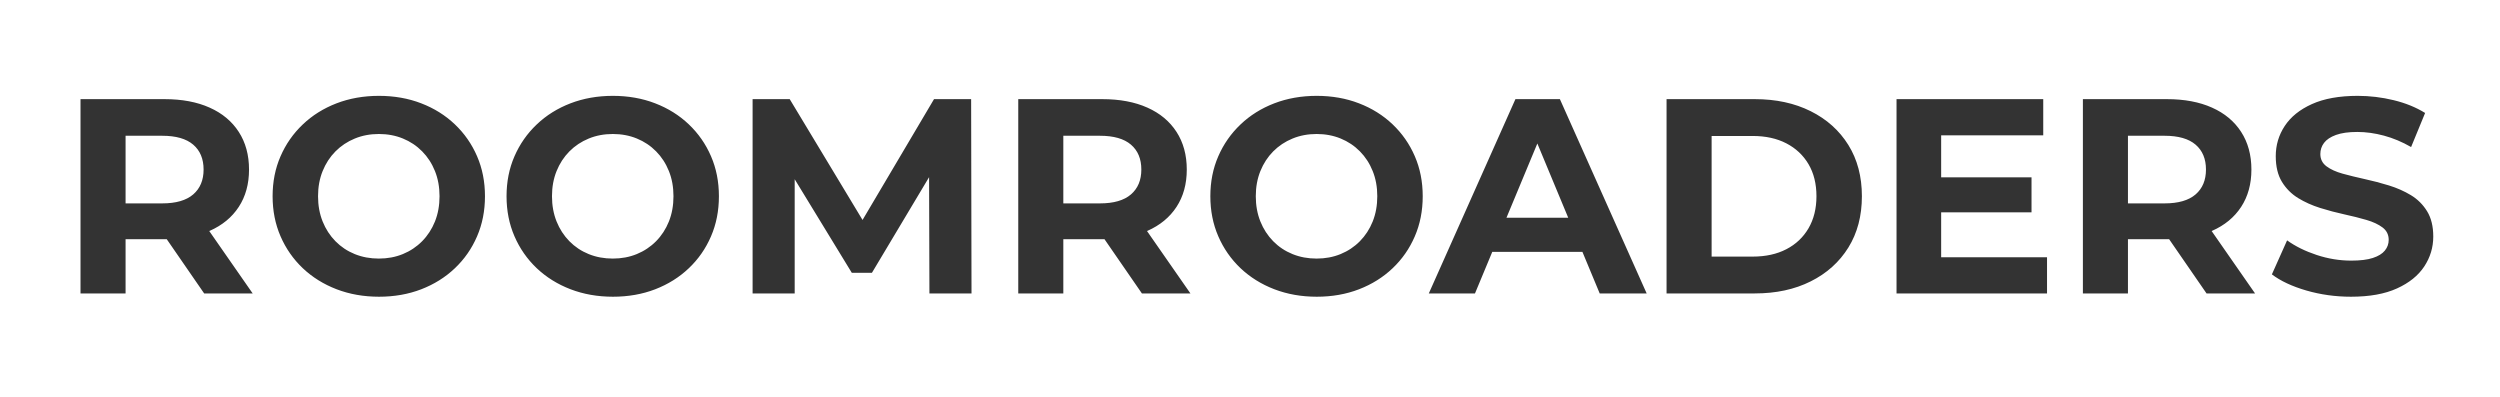 <?xml version="1.0" encoding="UTF-8" standalone="no"?>
<!DOCTYPE svg PUBLIC "-//W3C//DTD SVG 20010904//EN"
              "http://www.w3.org/TR/2001/REC-SVG-20010904/DTD/svg10.dtd">

<svg xmlns="http://www.w3.org/2000/svg"
     width="17.514in" height="2.778in"
     viewBox="0 0 1261 200">
  <path id="パス"
        fill="#333" stroke="#333" stroke-width="0"
        d="M 40.61,148.00
           C 40.61,148.00 40.61,50.00 40.61,50.00
             40.61,50.00 82.98,50.00 82.98,50.00
             91.79,50.00 99.37,51.42 105.73,54.27
             112.10,57.11 117.00,61.20 120.44,66.53
             123.88,71.86 125.61,78.18 125.61,85.52
             125.61,92.80 123.88,99.07 120.44,104.34
             117.00,109.61 112.10,113.64 105.73,116.45
             99.37,119.26 91.79,120.66 82.98,120.66
             82.98,120.66 53.20,120.66 53.20,120.66
             53.20,120.66 63.34,110.80 63.34,110.80
             63.34,110.80 63.34,148.00 63.34,148.00
             63.34,148.00 40.61,148.00 40.61,148.00 Z
           M 102.98,148.00
           C 102.98,148.00 78.41,112.39 78.41,112.39
             78.41,112.39 102.67,112.39 102.67,112.39
             102.67,112.39 127.45,148.00 127.45,148.00
             127.45,148.00 102.98,148.00 102.98,148.00 Z
           M 63.34,113.25
           C 63.34,113.25 53.20,102.58 53.20,102.58
             53.20,102.58 81.81,102.58 81.81,102.58
             88.75,102.58 93.96,101.07 97.45,98.06
             100.94,95.05 102.69,90.87 102.69,85.52
             102.69,80.12 100.94,75.93 97.45,72.95
             93.96,69.96 88.75,68.47 81.81,68.47
             81.81,68.47 53.20,68.47 53.20,68.47
             53.20,68.47 63.34,57.72 63.34,57.72
             63.34,57.72 63.34,113.25 63.34,113.25 Z
           M 191.16,149.66
           C 183.44,149.66 176.30,148.39 169.75,145.88
             163.20,143.36 157.52,139.81 152.70,135.25
             147.90,130.68 144.16,125.32 141.50,119.17
             138.83,113.02 137.50,106.28 137.50,98.97
             137.50,91.67 138.83,84.95 141.50,78.83
             144.16,72.70 147.91,67.34 152.72,62.77
             157.53,58.18 163.20,54.64 169.73,52.12
             176.27,49.61 183.39,48.34 191.11,48.34
             198.85,48.34 205.97,49.60 212.47,52.11
             218.97,54.61 224.62,58.14 229.42,62.70
             234.22,67.27 237.96,72.62 240.62,78.77
             243.29,84.91 244.62,91.65 244.62,98.98
             244.62,106.32 243.29,113.07 240.62,119.23
             237.96,125.40 234.22,130.76 229.42,135.31
             224.62,139.87 218.97,143.40 212.47,145.91
             205.97,148.41 198.86,149.66 191.16,149.66 Z
           M 191.11,130.42
           C 195.48,130.42 199.52,129.66 203.22,128.14
             206.93,126.62 210.16,124.46 212.92,121.67
             215.69,118.87 217.85,115.55 219.39,111.72
             220.93,107.88 221.70,103.62 221.70,98.97
             221.70,94.32 220.93,90.09 219.39,86.28
             217.86,82.46 215.71,79.15 212.94,76.34
             210.18,73.54 206.94,71.38 203.23,69.86
             199.52,68.34 195.48,67.58 191.11,67.58
             186.73,67.58 182.68,68.34 178.95,69.88
             175.23,71.40 171.98,73.56 169.20,76.36
             166.43,79.16 164.27,82.48 162.73,86.30
             161.19,90.11 160.42,94.34 160.42,98.97
             160.42,103.61 161.19,107.84 162.73,111.69
             164.27,115.52 166.43,118.85 169.20,121.67
             171.97,124.48 175.22,126.65 178.95,128.16
             182.68,129.67 186.73,130.42 191.11,130.42 Z
           M 309.16,149.66
           C 301.44,149.66 294.30,148.39 287.75,145.88
             281.20,143.36 275.52,139.81 270.70,135.25
             265.90,130.68 262.16,125.32 259.50,119.17
             256.83,113.02 255.50,106.28 255.50,98.97
             255.50,91.67 256.83,84.95 259.50,78.83
             262.16,72.70 265.91,67.34 270.72,62.77
             275.53,58.18 281.20,54.64 287.73,52.12
             294.27,49.61 301.39,48.34 309.11,48.34
             316.85,48.34 323.97,49.60 330.47,52.11
             336.97,54.61 342.62,58.14 347.42,62.70
             352.22,67.27 355.96,72.62 358.62,78.77
             361.29,84.91 362.62,91.65 362.62,98.98
             362.62,106.32 361.29,113.07 358.62,119.23
             355.96,125.40 352.22,130.76 347.42,135.31
             342.62,139.87 336.97,143.40 330.47,145.91
             323.97,148.41 316.86,149.66 309.16,149.66 Z
           M 309.11,130.42
           C 313.48,130.42 317.52,129.66 321.22,128.14
             324.93,126.62 328.16,124.46 330.92,121.67
             333.69,118.87 335.85,115.55 337.39,111.72
             338.93,107.88 339.70,103.62 339.70,98.97
             339.70,94.32 338.93,90.09 337.39,86.28
             335.86,82.46 333.71,79.15 330.94,76.34
             328.18,73.54 324.94,71.38 321.23,69.86
             317.52,68.34 313.48,67.58 309.11,67.58
             304.73,67.58 300.68,68.34 296.95,69.88
             293.23,71.40 289.98,73.56 287.20,76.36
             284.43,79.16 282.27,82.48 280.73,86.30
             279.19,90.11 278.42,94.34 278.42,98.97
             278.42,103.61 279.19,107.84 280.73,111.69
             282.27,115.52 284.43,118.85 287.20,121.67
             289.97,124.48 293.22,126.65 296.95,128.16
             300.68,129.67 304.73,130.42 309.11,130.42 Z
           M 379.61,148.00
           C 379.61,148.00 379.61,50.00 379.61,50.00
             379.61,50.00 398.33,50.00 398.33,50.00
             398.33,50.00 440.06,119.22 440.06,119.22
             440.06,119.22 430.17,119.22 430.17,119.22
             430.17,119.22 471.12,50.00 471.12,50.00
             471.12,50.00 489.84,50.00 489.84,50.00
             489.84,50.00 490.03,148.00 490.03,148.00
             490.03,148.00 468.80,148.00 468.80,148.00
             468.80,148.00 468.61,82.69 468.61,82.69
             468.61,82.69 472.61,82.69 472.61,82.69
             472.61,82.69 439.81,137.58 439.81,137.58
             439.81,137.58 429.64,137.58 429.64,137.58
             429.64,137.58 396.14,82.69 396.14,82.69
             396.14,82.69 400.84,82.69 400.84,82.69
             400.84,82.69 400.84,148.00 400.84,148.00
             400.84,148.00 379.61,148.00 379.61,148.00 Z
           M 513.61,148.00
           C 513.61,148.00 513.61,50.00 513.61,50.00
             513.61,50.00 555.98,50.00 555.98,50.00
             564.79,50.00 572.37,51.42 578.73,54.27
             585.10,57.11 590.00,61.20 593.44,66.53
             596.88,71.86 598.61,78.18 598.61,85.52
             598.61,92.80 596.88,99.07 593.44,104.34
             590.00,109.61 585.10,113.64 578.73,116.45
             572.37,119.26 564.79,120.66 555.98,120.66
             555.98,120.66 526.20,120.66 526.20,120.66
             526.20,120.66 536.34,110.80 536.34,110.80
             536.34,110.80 536.34,148.00 536.34,148.00
             536.34,148.00 513.61,148.00 513.61,148.00 Z
           M 575.98,148.00
           C 575.98,148.00 551.41,112.39 551.41,112.39
             551.41,112.39 575.67,112.39 575.67,112.39
             575.67,112.39 600.45,148.00 600.45,148.00
             600.45,148.00 575.98,148.00 575.98,148.00 Z
           M 536.34,113.25
           C 536.34,113.25 526.20,102.58 526.20,102.58
             526.20,102.58 554.81,102.58 554.81,102.58
             561.75,102.58 566.96,101.07 570.45,98.06
             573.94,95.05 575.69,90.87 575.69,85.52
             575.69,80.12 573.94,75.93 570.45,72.95
             566.96,69.96 561.75,68.47 554.81,68.47
             554.81,68.47 526.20,68.47 526.20,68.47
             526.20,68.47 536.34,57.72 536.34,57.72
             536.34,57.72 536.34,113.25 536.34,113.25 Z
           M 664.16,149.66
           C 656.44,149.66 649.30,148.39 642.75,145.88
             636.20,143.36 630.52,139.81 625.70,135.25
             620.90,130.68 617.16,125.32 614.50,119.17
             611.83,113.02 610.50,106.28 610.50,98.97
             610.50,91.67 611.83,84.95 614.50,78.83
             617.16,72.70 620.91,67.34 625.72,62.77
             630.53,58.18 636.20,54.64 642.73,52.12
             649.27,49.61 656.39,48.34 664.11,48.34
             671.85,48.34 678.97,49.60 685.47,52.11
             691.97,54.61 697.62,58.14 702.42,62.70
             707.22,67.27 710.96,72.62 713.62,78.77
             716.29,84.91 717.62,91.65 717.62,98.98
             717.62,106.32 716.29,113.07 713.62,119.23
             710.96,125.40 707.22,130.76 702.42,135.31
             697.62,139.87 691.97,143.40 685.47,145.91
             678.97,148.41 671.86,149.66 664.16,149.66 Z
           M 664.11,130.42
           C 668.48,130.42 672.52,129.66 676.22,128.14
             679.93,126.62 683.16,124.46 685.92,121.67
             688.69,118.87 690.85,115.55 692.39,111.72
             693.93,107.88 694.70,103.62 694.70,98.97
             694.70,94.32 693.93,90.09 692.39,86.28
             690.86,82.46 688.71,79.15 685.94,76.34
             683.18,73.54 679.94,71.38 676.23,69.86
             672.52,68.34 668.48,67.58 664.11,67.58
             659.73,67.58 655.68,68.34 651.95,69.88
             648.23,71.40 644.98,73.56 642.20,76.36
             639.43,79.16 637.27,82.48 635.73,86.30
             634.19,90.11 633.42,94.34 633.42,98.97
             633.42,103.61 634.19,107.84 635.73,111.69
             637.27,115.52 639.43,118.85 642.20,121.67
             644.97,124.48 648.22,126.65 651.95,128.16
             655.68,129.67 659.73,130.42 664.11,130.42 Z
           M 720.69,148.00
           C 720.69,148.00 764.38,50.00 764.38,50.00
             764.38,50.00 786.81,50.00 786.81,50.00
             786.81,50.00 830.58,148.00 830.58,148.00
             830.58,148.00 806.89,148.00 806.89,148.00
             806.89,148.00 770.94,61.55 770.94,61.55
             770.94,61.55 779.94,61.55 779.94,61.55
             779.94,61.55 743.98,148.00 743.98,148.00
             743.98,148.00 720.69,148.00 720.69,148.00 Z
           M 742.62,127.03
           C 742.62,127.03 748.58,109.83 748.58,109.83
             748.58,109.83 799.06,109.83 799.06,109.83
             799.06,109.83 805.09,127.03 805.09,127.03
             805.09,127.03 742.62,127.03 742.62,127.03 Z
           M 840.61,148.00
           C 840.61,148.00 840.61,50.00 840.61,50.00
             840.61,50.00 885.11,50.00 885.11,50.00
             895.80,50.00 905.21,52.03 913.31,56.08
             921.43,60.13 927.76,65.81 932.31,73.12
             936.86,80.43 939.14,89.04 939.14,98.97
             939.14,108.90 936.86,117.53 932.31,124.86
             927.76,132.18 921.43,137.87 913.31,141.92
             905.21,145.98 895.80,148.00 885.11,148.00
             885.11,148.00 840.61,148.00 840.61,148.00 Z
           M 863.34,129.42
           C 863.34,129.42 884.05,129.42 884.05,129.42
             890.59,129.42 896.25,128.18 901.03,125.70
             905.82,123.23 909.55,119.70 912.22,115.14
             914.88,110.57 916.22,105.18 916.22,98.97
             916.22,92.71 914.88,87.32 912.22,82.80
             909.55,78.28 905.82,74.78 901.03,72.30
             896.25,69.82 890.59,68.58 884.05,68.58
             884.05,68.58 863.34,68.58 863.34,68.58
             863.34,68.58 863.34,129.42 863.34,129.42 Z
           M 977.47,89.44
           C 977.47,89.44 1024.70,89.44 1024.70,89.44
             1024.70,89.44 1024.70,107.08 1024.70,107.08
             1024.70,107.08 977.47,107.08 977.47,107.08
             977.47,107.08 977.47,89.44 977.47,89.44 Z
           M 979.12,129.75
           C 979.12,129.75 1032.52,129.75 1032.52,129.75
             1032.52,129.75 1032.52,148.00 1032.52,148.00
             1032.52,148.00 956.61,148.00 956.61,148.00
             956.61,148.00 956.61,50.00 956.61,50.00
             956.61,50.00 1030.61,50.00 1030.61,50.00
             1030.61,50.00 1030.61,68.25 1030.61,68.25
             1030.61,68.25 979.12,68.25 979.12,68.25
             979.12,68.25 979.12,129.75 979.12,129.75 Z
           M 1050.61,148.00
           C 1050.61,148.00 1050.61,50.00 1050.61,50.00
             1050.61,50.00 1092.98,50.00 1092.98,50.00
             1101.79,50.00 1109.37,51.42 1115.73,54.27
             1122.10,57.11 1127.00,61.20 1130.44,66.53
             1133.88,71.86 1135.61,78.18 1135.61,85.52
             1135.61,92.80 1133.88,99.07 1130.44,104.34
             1127.00,109.61 1122.10,113.64 1115.73,116.45
             1109.37,119.26 1101.79,120.66 1092.98,120.66
             1092.98,120.66 1063.20,120.66 1063.20,120.66
             1063.20,120.66 1073.34,110.80 1073.34,110.80
             1073.34,110.80 1073.34,148.00 1073.34,148.00
             1073.34,148.00 1050.61,148.00 1050.61,148.00 Z
           M 1112.98,148.00
           C 1112.98,148.00 1088.41,112.39 1088.41,112.39
             1088.41,112.39 1112.67,112.39 1112.67,112.39
             1112.67,112.39 1137.45,148.00 1137.45,148.00
             1137.45,148.00 1112.98,148.00 1112.98,148.00 Z
           M 1073.34,113.25
           C 1073.34,113.25 1063.20,102.58 1063.20,102.58
             1063.20,102.58 1091.81,102.58 1091.81,102.58
             1098.75,102.58 1103.96,101.07 1107.45,98.06
             1110.94,95.05 1112.69,90.87 1112.69,85.52
             1112.69,80.12 1110.94,75.93 1107.45,72.95
             1103.96,69.96 1098.75,68.47 1091.81,68.47
             1091.81,68.47 1063.20,68.47 1063.20,68.47
             1063.20,68.47 1073.34,57.72 1073.34,57.72
             1073.34,57.72 1073.34,113.25 1073.34,113.25 Z
           M 1185.84,149.66
           C 1178.02,149.66 1170.50,148.61 1163.30,146.52
             1156.10,144.42 1150.31,141.71 1145.94,138.39
             1145.94,138.39 1153.61,121.23 1153.61,121.23
             1157.77,124.23 1162.74,126.68 1168.50,128.59
             1174.27,130.50 1180.09,131.45 1185.95,131.45
             1190.48,131.45 1194.12,131.01 1196.86,130.11
             1199.61,129.21 1201.63,127.98 1202.92,126.39
             1204.21,124.81 1204.86,123.01 1204.86,120.98
             1204.86,118.37 1203.82,116.28 1201.75,114.72
             1199.68,113.16 1196.96,111.89 1193.59,110.91
             1190.24,109.93 1186.54,109.00 1182.48,108.12
             1178.43,107.24 1174.37,106.16 1170.30,104.89
             1166.22,103.61 1162.50,101.94 1159.14,99.88
             1155.79,97.81 1153.07,95.09 1151.00,91.70
             1148.93,88.31 1147.89,84.00 1147.89,78.77
             1147.89,73.21 1149.39,68.14 1152.41,63.55
             1155.43,58.95 1159.99,55.26 1166.11,52.50
             1172.23,49.73 1179.94,48.34 1189.22,48.34
             1195.34,48.34 1201.40,49.07 1207.39,50.53
             1213.38,51.99 1218.66,54.14 1223.23,56.97
             1223.23,56.97 1216.16,74.16 1216.16,74.16
             1211.64,71.56 1207.08,69.65 1202.47,68.41
             1197.85,67.17 1193.38,66.55 1189.03,66.55
             1184.61,66.55 1181.02,67.05 1178.25,68.06
             1175.49,69.07 1173.48,70.41 1172.23,72.08
             1170.99,73.73 1170.38,75.61 1170.38,77.69
             1170.38,80.26 1171.41,82.32 1173.48,83.88
             1175.55,85.42 1178.27,86.66 1181.62,87.59
             1184.99,88.52 1188.71,89.43 1192.78,90.33
             1196.85,91.21 1200.91,92.28 1204.97,93.53
             1209.02,94.78 1212.72,96.42 1216.08,98.45
             1219.44,100.48 1222.16,103.19 1224.23,106.56
             1226.30,109.93 1227.34,114.18 1227.34,119.31
             1227.34,124.78 1225.82,129.82 1222.78,134.42
             1219.74,139.02 1215.16,142.70 1209.03,145.48
             1202.91,148.27 1195.18,149.66 1185.84,149.66 Z" />
</svg>
